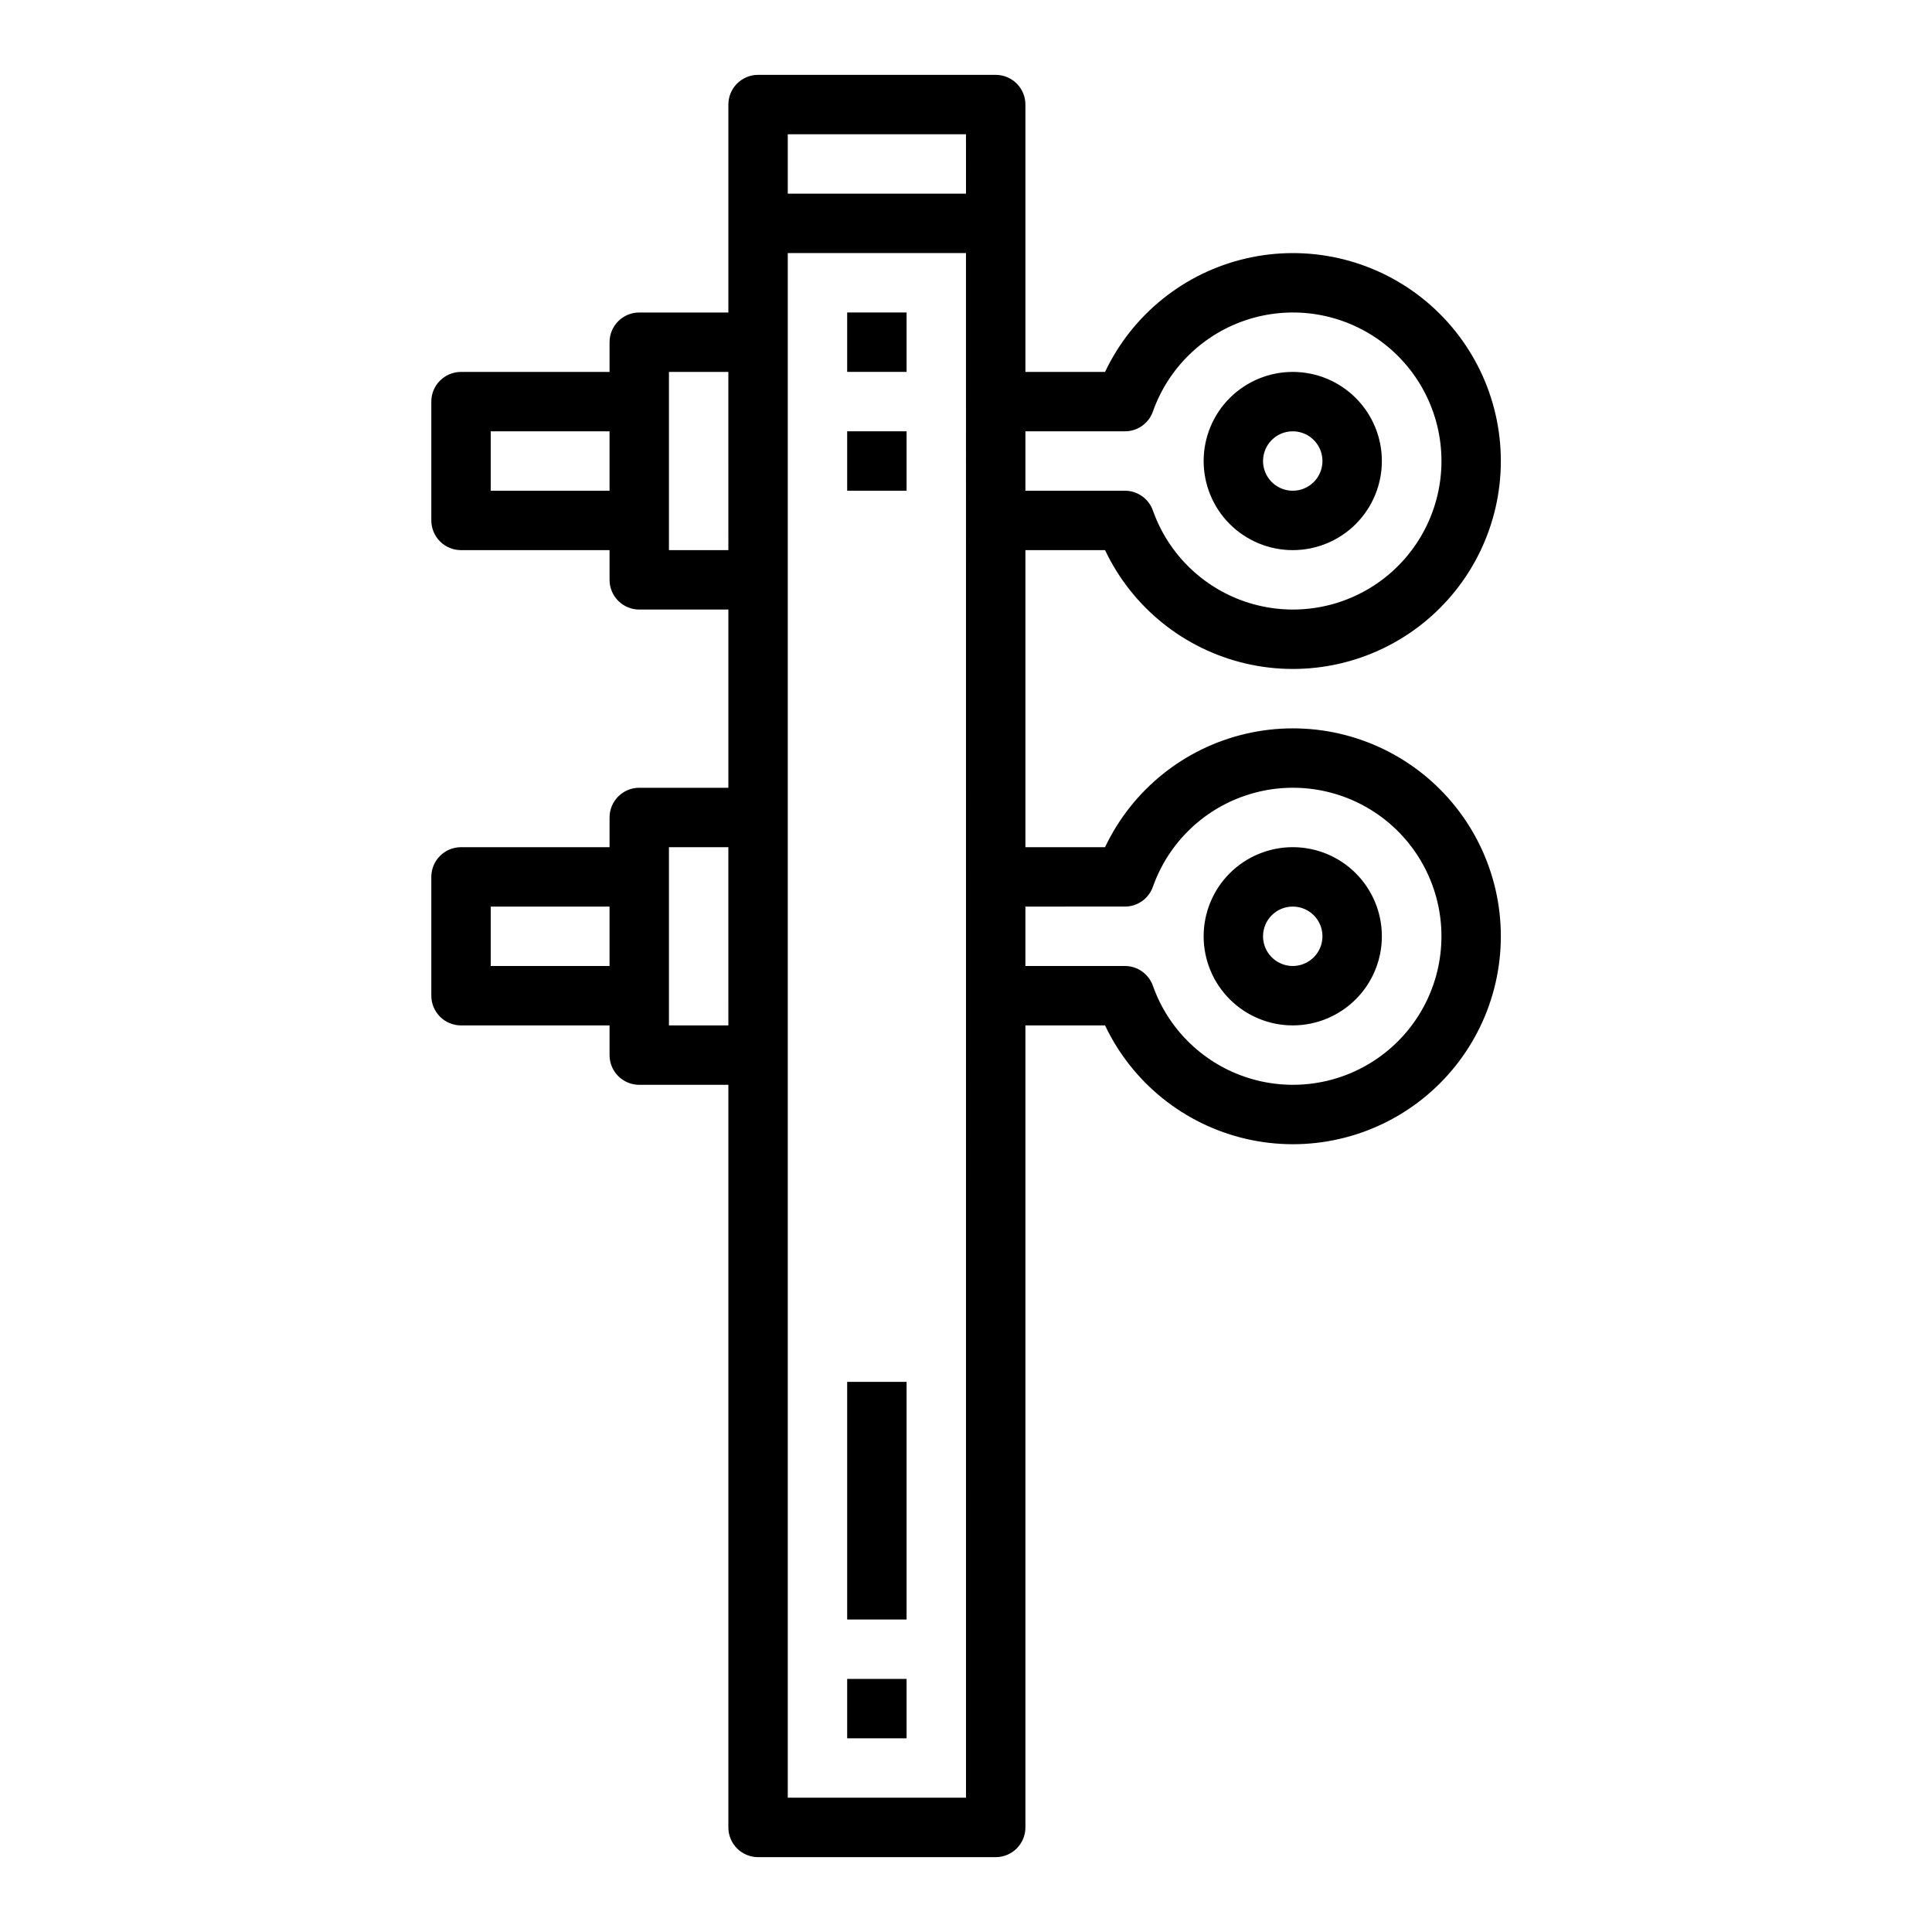 <?xml version="1.0" encoding="UTF-8"?>
<!-- Uploaded to: ICON Repo, www.svgrepo.com, Generator: ICON Repo Mixer Tools -->
<svg fill="#000000" width="800px" height="800px" version="1.1" viewBox="144 144 512 512" xmlns="http://www.w3.org/2000/svg">
 <g>
  <path d="m436.85 289.79c7.203 15.188 20.941 26.254 37.312 30.059 16.371 3.805 33.586-0.07 46.746-10.523s20.832-26.344 20.832-43.148c0-16.809-7.672-32.699-20.832-43.152-13.16-10.453-30.375-14.328-46.746-10.523s-30.109 14.871-37.312 30.059h-21.105v-70.848c0-2.09-0.828-4.09-2.305-5.566-1.477-1.477-3.481-2.309-5.566-2.309h-62.977c-4.348 0-7.871 3.527-7.871 7.875v55.105l-23.617-0.004c-4.348 0-7.871 3.527-7.871 7.875v7.871h-39.359c-4.348 0-7.875 3.523-7.875 7.871v31.488c0 2.09 0.832 4.09 2.309 5.566s3.477 2.305 5.566 2.305h39.359v7.875c0 2.086 0.828 4.09 2.305 5.566 1.477 1.473 3.481 2.305 5.566 2.305h23.617v47.23h-23.617c-4.348 0-7.871 3.523-7.871 7.871v7.871l-39.359 0.004c-4.348 0-7.875 3.523-7.875 7.871v31.488c0 2.086 0.832 4.09 2.309 5.566s3.477 2.305 5.566 2.305h39.359v7.871c0 2.09 0.828 4.09 2.305 5.566 1.477 1.477 3.481 2.309 5.566 2.309h23.617v196.8c0 2.086 0.828 4.09 2.305 5.566 1.477 1.473 3.477 2.305 5.566 2.305h62.977c2.086 0 4.09-0.832 5.566-2.305 1.477-1.477 2.305-3.481 2.305-5.566v-212.55h21.105c7.203 15.188 20.941 26.254 37.312 30.059 16.371 3.805 33.586-0.07 46.746-10.523s20.832-26.344 20.832-43.152c0-16.805-7.672-32.695-20.832-43.148-13.16-10.453-30.375-14.328-46.746-10.523s-30.109 14.871-37.312 30.059h-21.105v-78.723zm-21.105-31.488h26.363c3.336 0.004 6.309-2.098 7.422-5.242 4.16-11.766 13.656-20.867 25.59-24.52 11.934-3.656 24.895-1.434 34.93 5.988 10.035 7.426 15.953 19.164 15.953 31.648 0 12.48-5.918 24.223-15.953 31.645-10.035 7.422-22.996 9.645-34.93 5.988-11.934-3.652-21.43-12.75-25.59-24.52-1.113-3.144-4.086-5.246-7.422-5.242h-26.363zm-110.21 15.746h-31.488v-15.746h31.488zm0 125.95h-31.488v-15.746h31.488zm31.488 15.742h-15.746v-47.23h15.742zm0-125.95h-15.746v-47.23h15.742zm62.977 330.62h-47.234v-409.34h47.23zm0-425.09h-47.234v-15.742h47.23zm42.109 188.93h-0.004c3.336 0.004 6.309-2.098 7.422-5.242 4.16-11.77 13.656-20.867 25.59-24.52 11.934-3.656 24.895-1.434 34.93 5.988s15.953 19.164 15.953 31.645c0 12.484-5.918 24.223-15.953 31.645-10.035 7.426-22.996 9.648-34.93 5.992-11.934-3.652-21.43-12.754-25.59-24.52-1.113-3.144-4.086-5.246-7.422-5.242h-26.363v-15.746z"/>
  <path d="m486.59 289.79c6.266 0 12.27-2.488 16.699-6.914 4.43-4.43 6.918-10.438 6.918-16.699 0-6.266-2.488-12.273-6.918-16.699-4.43-4.43-10.434-6.918-16.699-6.918-6.262 0-12.27 2.488-16.699 6.918-4.43 4.426-6.914 10.434-6.914 16.699 0 6.262 2.484 12.27 6.914 16.699 4.43 4.426 10.438 6.914 16.699 6.914zm0-31.488c3.184 0 6.055 1.918 7.273 4.859s0.547 6.328-1.707 8.582c-2.25 2.25-5.637 2.922-8.578 1.703s-4.859-4.086-4.859-7.269c0-4.348 3.523-7.875 7.871-7.875z"/>
  <path d="m486.59 415.74c6.266 0 12.27-2.488 16.699-6.918 4.43-4.426 6.918-10.434 6.918-16.699 0-6.262-2.488-12.27-6.918-16.699-4.43-4.426-10.434-6.914-16.699-6.914-6.262 0-12.27 2.488-16.699 6.914-4.43 4.43-6.914 10.438-6.914 16.699 0 6.266 2.484 12.273 6.914 16.699 4.43 4.43 10.438 6.918 16.699 6.918zm0-31.488c3.184 0 6.055 1.918 7.273 4.859 1.219 2.941 0.547 6.328-1.707 8.578-2.25 2.254-5.637 2.926-8.578 1.707s-4.859-4.09-4.859-7.273c0-4.348 3.523-7.871 7.871-7.871z"/>
  <path d="m368.51 226.81h15.742v15.742h-15.742z"/>
  <path d="m368.51 258.3h15.742v15.742h-15.742z"/>
  <path d="m368.51 588.93h15.742v15.742h-15.742z"/>
  <path d="m368.51 510.21h15.742v62.977h-15.742z"/>
 </g>
</svg>